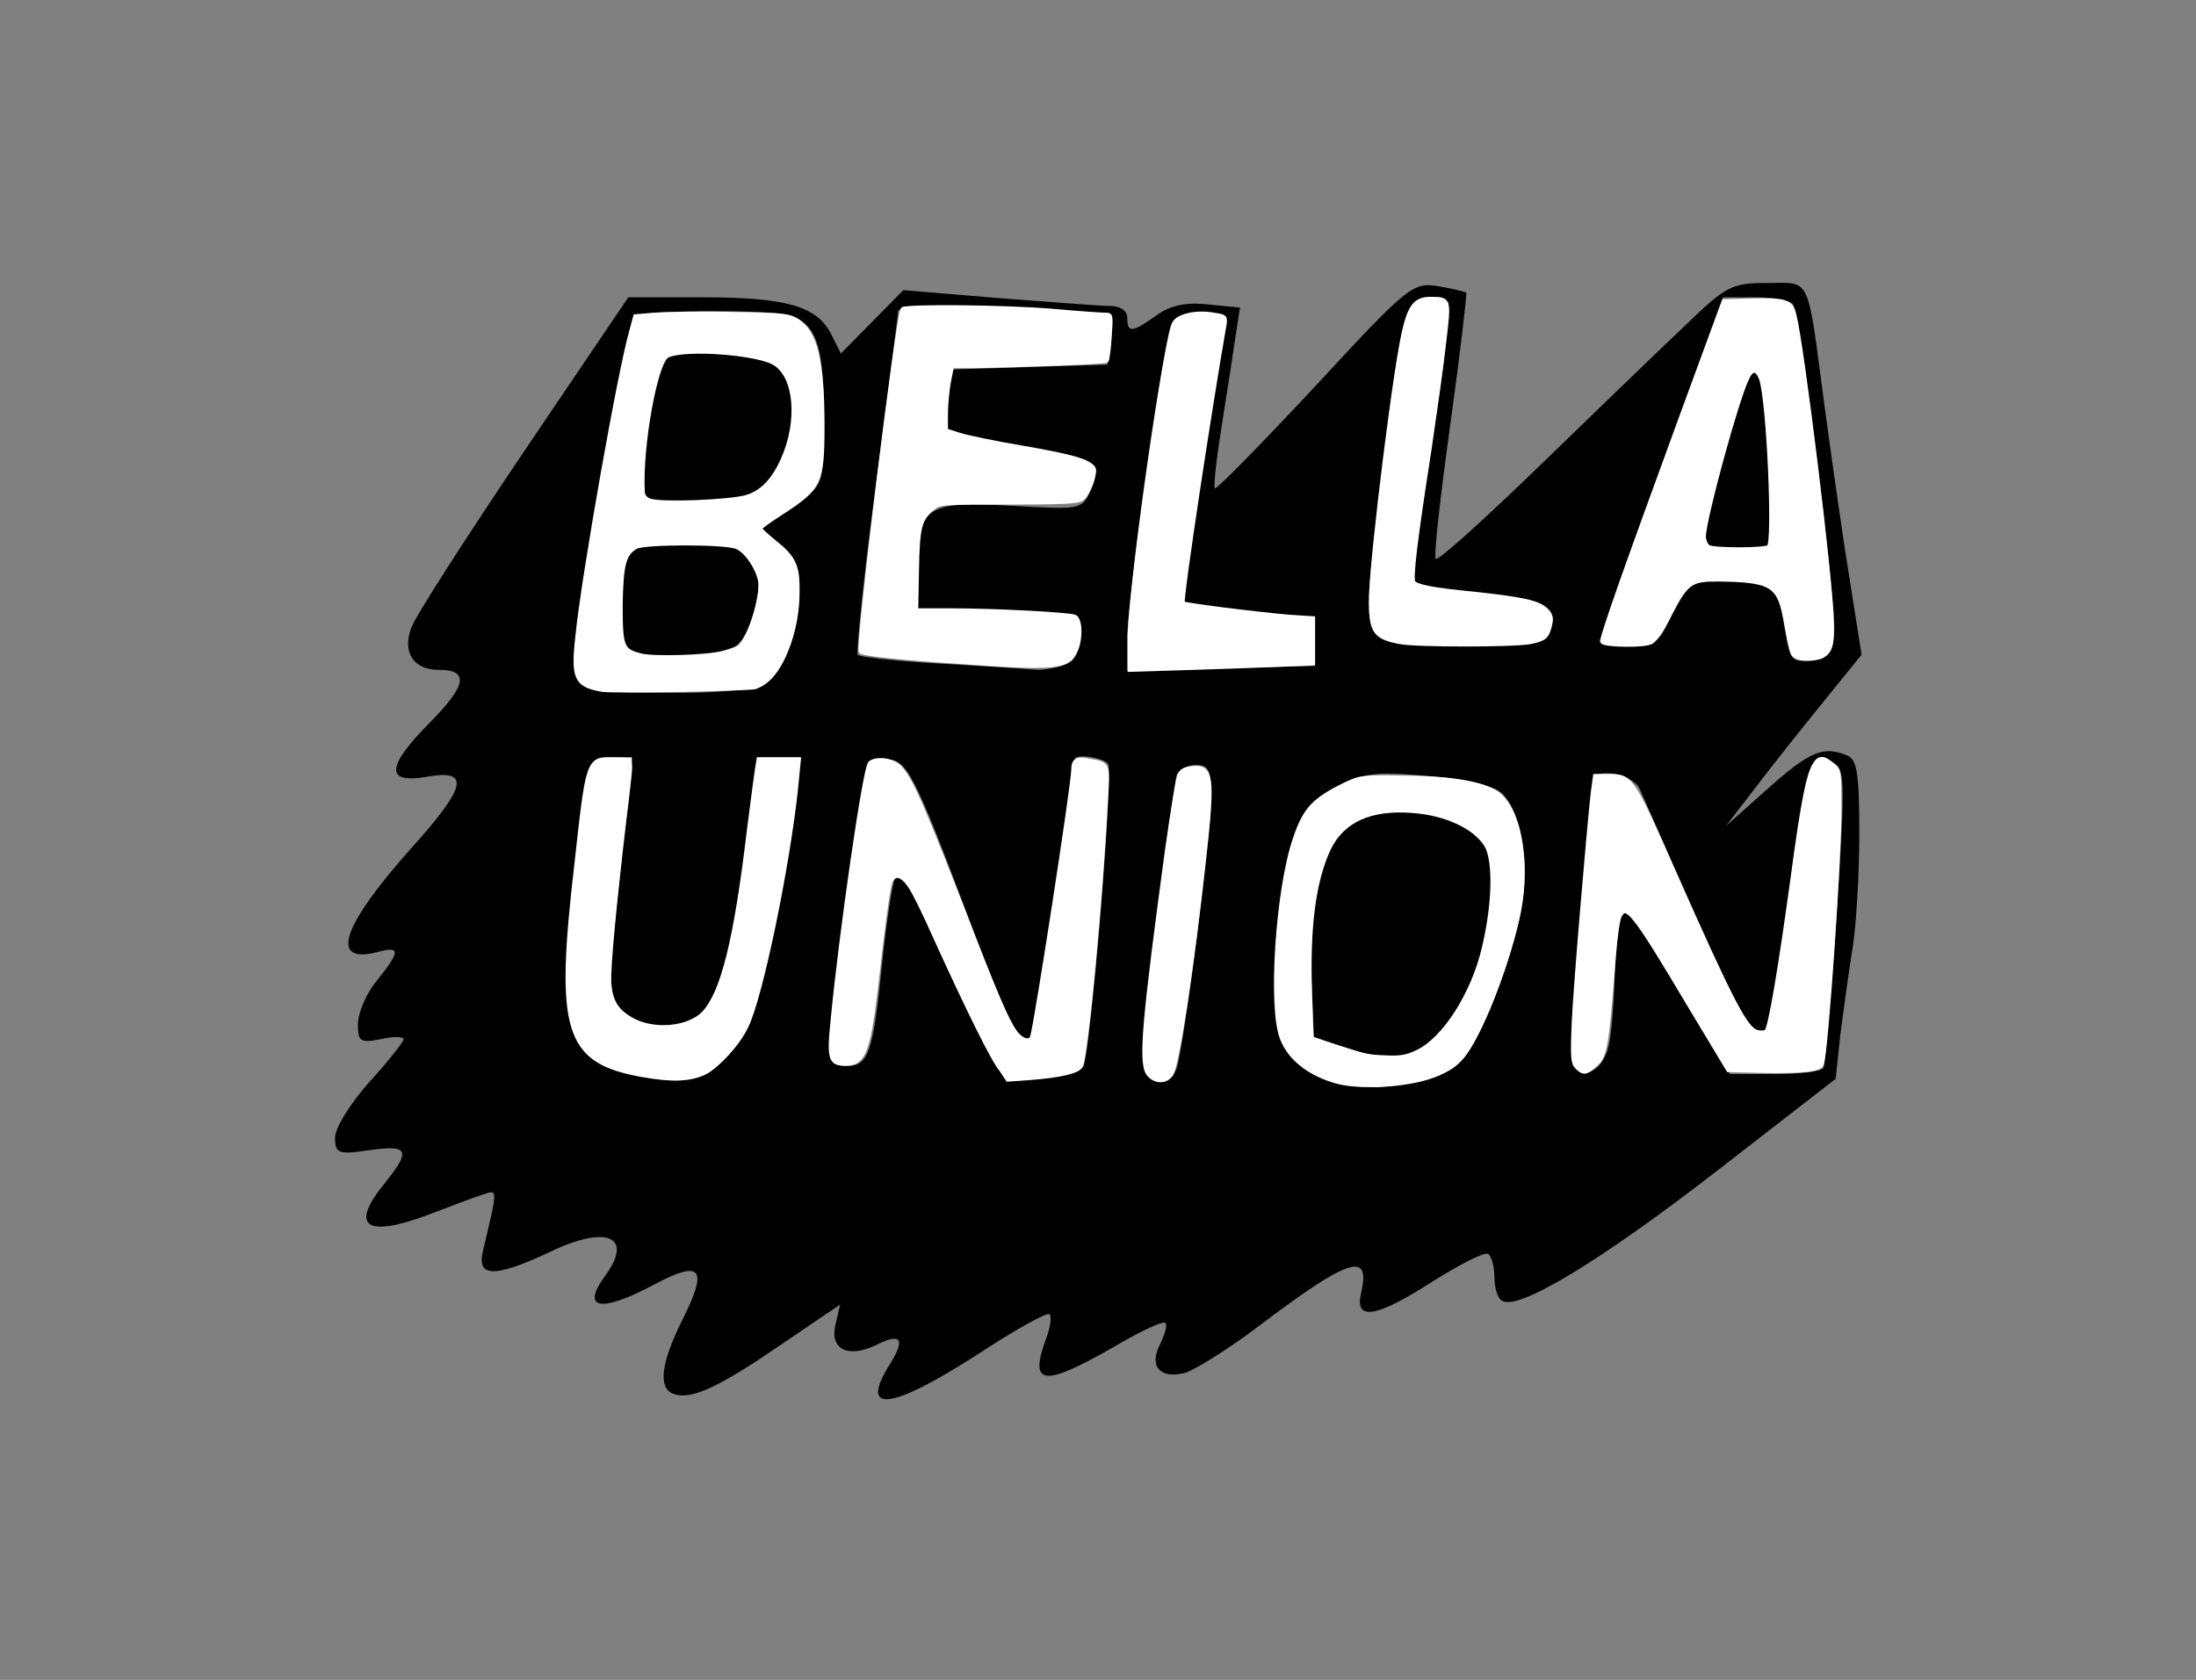 <?xml version="1.0" encoding="utf-8"?>
<!-- Generator: Adobe Illustrator 26.0.3, SVG Export Plug-In . SVG Version: 6.00 Build 0)  -->
<svg version="1.0"
	 id="katman_1" xmlns:cc="http://creativecommons.org/ns#" xmlns:dc="http://purl.org/dc/elements/1.1/" xmlns:rdf="http://www.w3.org/1999/02/22-rdf-syntax-ns#"
	 xmlns="http://www.w3.org/2000/svg" xmlns:xlink="http://www.w3.org/1999/xlink" x="0px" y="0px" viewBox="0 0 445.4 340.8"
	 style="enable-background:new 0 0 445.4 340.8;" xml:space="preserve">
<rect x="0" y="0" width="445.4" height="340.8" fill="#808080" stroke="none"/>
<style type="text/css">
	.st0{fill:#FFFFFF;stroke:#FFFFFF;stroke-width:0.515;}
</style>
<g transform="matrix(1.545 0 0 1.608 1.06 -6.584)">
	<path d="M87.6,179.9c-1.9-0.8-1.5-3.9,1.3-9.3c3.4-6.5,2.5-7.6-3.6-4.5c-7.2,3.7-9.8,3.2-6.5-1.1c3.7-4.9,0.2-6.4-7.2-3
		c-7.3,3.3-9.7,3.3-8.9,0c2-8.2,2-7.8,0-7.2c-1,0.3-4.3,1.5-7.3,2.6c-8.1,2.9-10.2,1.4-5.6-4c3.5-4.2,3.2-4.9-2-4.2
		c-4.1,0.6-4.5,0.4-4.5-1.6c0-1.2,2-4.3,4.5-7c2.5-2.6,4.5-5.1,4.5-5.4c0-0.3-1.3-0.4-3,0c-2.7,0.5-3,0.3-3-1.9
		c0-1.4,1.1-3.9,2.5-5.5c3.1-3.7,3.1-4.4,0.1-3.6c-6.4,1.6-4.8-3.2,4.5-13.2c7.2-7.7,7.7-9.9,1.9-8.9c-5.5,0.9-5.3-1.3,0.6-7
		c4.7-4.6,5-6.5,1-6.5c-3.3,0-4.8-2.2-3.6-5.3c0.5-1.4,7.2-11.4,14.7-22.1l13.8-19.6h9.6c11.1,0,15.1,1.1,17,4.6l1.3,2.5l8.2-8
		l12.5,1c6.9,0.5,13.5,1,14.7,1c1.3,0,2.2,0.6,2.2,1.5c0,1.9,0.6,1.9,3.8-0.3c1.9-1.3,3.9-1.7,6.8-1.4l4.2,0.4l-0.6,3.7
		c-0.3,2-1.1,7-1.8,11.2s-1.1,7.7-0.9,7.9c0.2,0.2,6.1-5.6,13.1-12.8c12.3-12.8,12.9-13.2,16.2-12.7c1.9,0.3,3.5,0.7,3.7,0.8
		c0.1,0.2-0.8,7.7-2.1,16.7c-1.3,9-2.2,16.6-1.9,16.9s6.5-5.1,13.8-11.9c7.3-6.8,15.8-14.7,19-17.6c5.3-4.9,6-5.3,10.7-5.3
		c5.9,0,5.2-1.3,7.6,16c0.9,6.3,2.3,15.9,3.2,21.2l1.6,9.7l-4.9,5.8c-2.7,3.2-6.7,8-8.9,10.8l-4,5l5.6-4.8c5.5-4.7,7.2-5.3,10.3-4.1
		c1.3,0.5,1.6,2.3,1.6,9.8c0,5.1-0.4,11.7-0.9,14.6c-0.5,3-1.2,7.9-1.6,10.9l-0.6,5.5l-15.7,11.7c-15.2,11.3-26,17.6-28.1,16.3
		c-0.6-0.3-1-1.7-1-3s-0.4-2.6-0.8-2.9c-0.5-0.3-3.7,1.3-7.2,3.4c-7.6,4.7-10.4,5.1-9.5,1.5c1.3-5.3-1.6-4.4-13.3,4.1
		c-4.1,3-8.5,5.6-9.8,6c-3.3,0.8-4.8-0.8-3.3-3.6c0.6-1.2,1-2.4,0.7-2.7s-3.4,1.1-6.9,3.1c-9.1,5-11,4.8-8.8-1
		c0.6-1.5,0.8-2.9,0.5-3.2c-0.3-0.3-4.6,2-9.5,5.1c-11.5,7.1-15.6,7.5-11.4,1.1c2-3.1,1.4-3.9-1.9-2.3c-3.7,1.7-6.1,0.5-5.3-2.6
		l0.6-2.5l-2.8,1.8c-1.5,1-5.2,3.4-8.3,5.4C92.5,179.6,89.6,180.7,87.6,179.9L87.6,179.9z M190.3,138.7c2.6-1.9,6-9.3,8.4-18.4
		c1.6-6.3,0.6-13.5-2.2-16.1c-1.1-1-4.7-1.8-9.7-2.2c-7-0.6-8.5-0.4-12.2,1.5c-3.6,1.8-4.4,2.9-5.8,7.4c-2.2,7.2-3,21.5-1.2,24.7
		c2.2,4.2,7.4,6.2,14.3,5.5C185.1,140.7,189,139.7,190.3,138.7L190.3,138.7z M175.3,136.2l-3.5-1.2l-0.3-7
		c-0.4-9.5,1.3-16.9,4.5-19.5c5.2-4.1,17.6-1.8,18.9,3.6c0.9,3.8-0.4,12.2-2.7,16.7C187.9,137.3,183.7,139.1,175.3,136.2
		L175.3,136.2z M94.8,137.3c2.8-2.8,3.6-4.9,5.8-14.7c1.4-6.3,2.8-14.1,3.2-17.2l0.6-5.8h-5.7l-1.3,10.2
		c-1.6,12.5-3.4,19.5-5.6,21.9c-2.4,2.6-8.5,2.5-10.9-0.1c-1.7-1.9-1.8-2.8-0.6-13.6c0.7-6.3,1.5-13.1,1.8-15
		c0.5-3.3,0.4-3.4-2.4-3.4c-3.4,0-3.3-0.5-5.3,18.2c-1.8,16.1-0.3,20.3,7.8,21.9C89.5,141,91.4,140.7,94.8,137.3L94.8,137.3z
		 M141.5,138.7c0.9-0.9,4-37.1,3.3-38.2c-0.5-0.8-4.4-1.4-4.4-0.6c0,2.1-5.1,34-5.6,34.8c-1.3,2.1-3.1-1.3-9.4-17.5
		c-5.4-13.8-6.9-16.7-8.8-17.2c-1.3-0.3-2.7-0.2-3.1,0.3c-0.8,0.8-5.1,31.5-5,36.1c0,1.6,0.6,2.2,1.9,2.2c2.9,0,3.5-1.5,4.7-12.8
		c0.6-5.6,1.4-10.5,1.7-10.8c1.2-1.2,2.5,0.9,7.7,12.5c3,6.6,6.1,12.2,6.9,12.5C133.2,140.5,140.6,139.6,141.5,138.7L141.5,138.7z
		 M153.8,138.8c1-3.1,4.5-29.5,4.5-34c0-3.6-0.3-4.2-2-4.2c-1.1,0-2.2,0.6-2.5,1.2c-0.2,0.7-1.5,9.3-2.8,19.2
		c-2.4,18-2.3,19.4,1,19.5C152.7,140.5,153.5,139.7,153.8,138.8L153.8,138.8z M210.5,136c0.4-1.6,0.7-5.7,0.8-9
		c0.1-3.3,0.5-6.6,1-7.4c0.9-1.4,1.1-1.1,11.2,15.2l2.9,4.8h5.9c3.3,0,6.1-0.3,6.4-0.8c0.2-0.4,1-9,1.7-19.1
		c1.1-15.7,1.1-18.5-0.1-19.2c-3.2-2-3.7-0.7-5.9,15.8c-1.2,9.2-2.6,17.2-3.1,17.7c-1.5,1.6-3.4-1.3-9.9-15.5
		c-3.4-7.4-6.5-14.2-6.9-15s-2-1.6-3.4-1.8c-2-0.2-2.6,0.1-2.6,1.5c0,1-0.7,8.9-1.6,17.5s-1.3,16.5-1,17.3
		C206.7,140.7,209.8,139.3,210.5,136L210.5,136z M99.5,90.5c2.6-1.4,4.8-6.8,4.8-11.8c0-3.1-0.6-4.4-2.6-6l-2.6-2l4.1-2.6
		c3.8-2.4,4.1-2.9,4.2-7.3c0.3-12.5-0.5-15.6-4.3-16.9c-2.2-0.8-19.7-0.7-20.5,0.1c-0.7,0.7-3.9,16.6-6.3,30.8
		c-1.8,11.2-2,14-1,15.2c1,1.2,3.6,1.5,11.7,1.5C92.8,91.6,98.4,91.1,99.5,90.5L99.5,90.5z M83.8,86.7c-2.8-0.6-3-0.9-3-5.7
		c0.1-8.1,0.4-8.5,8.4-8.5c6.3,0,7.2,0.2,8.6,2.4c1.3,2,1.4,3.1,0.5,6.4c-0.6,2.3-1.8,4.2-2.8,4.5C91.9,87,86.7,87.4,83.8,86.7
		L83.8,86.7z M83.9,66.6c-0.9-1.5,1.5-16.5,2.8-17.3c2.2-1.4,12.1-0.8,14.4,0.8c3.9,2.7,2.4,12.8-2.3,15.9
		C96.2,67.7,84.9,68.2,83.9,66.6L83.9,66.6z M140.1,87.4c0.7-0.7,1.2-2.2,1.2-3.5c0-2.2-0.3-2.3-10.8-2.5l-10.8-0.3l0-5.1
		c0.1-8,1.1-8.7,12.3-8.1c9.2,0.5,9.3,0.5,10.5-1.9c1.5-3.3,0.7-3.7-9.8-5.3c-4.6-0.7-8.7-1.7-9-2.2c-0.3-0.5-0.3-2.5,0-4.4l0.6-3.4
		l20.4-0.6l0.3-3.1l0.3-3.1l-8.3-0.6c-11.1-0.9-19.8-0.8-19.8,0.1c0,0.4-1.3,10.2-2.9,21.8s-2.6,21.2-2.4,21.5
		c0.3,0.3,5.1,0.8,10.6,1.1c5.6,0.3,11.5,0.7,13.2,0.8C137.6,88.5,139.5,88,140.1,87.4L140.1,87.4z M171.8,85.1v-3l-8.5-0.8
		c-4.7-0.5-8.6-1-8.8-1.1c-0.2-0.2,1.1-8.3,2.7-18c1.7-9.7,3.1-17.9,3.1-18.1c0-0.2-1.6-0.4-3.5-0.4c-2.8,0-3.6,0.4-4,2.2
		c-1.4,5.8-5.5,34.7-5.5,38.5l0,4.3l24.5-0.6V85.1z M240.1,83.9c0.3-3.4-4.4-39.8-5.4-41.4c-0.3-0.5-2.5-0.9-4.9-0.9h-4.3l-8.1,21.4
		c-4.5,11.7-8.1,21.6-8.1,22c0,0.4,1.7,0.6,3.8,0.6c3.5,0,4-0.3,5.6-3.9c2.1-4.6,2.5-4.8,8.8-4.3c5.1,0.5,5.2,0.5,6.2,6.5
		c0.6,3.4,0.9,3.8,3.3,3.5C239.4,87.1,239.9,86.5,240.1,83.9L240.1,83.9z M223.1,72.4c-0.4-1.2,2.9-13,5.4-19.7
		c1.6-4.3,2.7-0.6,3,10.5l0.3,9.9l-4.1,0.3C224.9,73.6,223.4,73.2,223.1,72.4L223.1,72.4z M202.9,83.4c0.9-2.9-0.7-3.7-9.8-4.5
		c-4.3-0.4-8-1-8.2-1.4c-0.2-0.4,0.9-8.3,2.4-17.6c1.6-9.3,2.5-17.3,2.1-17.7c-0.4-0.5-1.9-0.7-3.2-0.5c-2.6,0.4-3.2,3.1-6.3,28.8
		c-1.8,15.5-2.2,15,12,15C201.5,85.6,202.2,85.4,202.9,83.4L202.9,83.4z"/>
	<g>
		<path class="st0" d="M78.2,91.1c-3.3-0.6-3.7-1.5-3.1-6.7c0.8-7.7,5.6-33.7,7.1-38.6l0.5-1.8l2.5-0.2c1.4-0.1,5.9-0.2,10-0.1
			c6.8,0.1,7.6,0.2,8.7,0.8c2.5,1.5,3.4,5.1,3.4,13.4c0,7.1-0.4,7.8-5.4,10.9c-1.6,1-2.8,1.8-2.8,2c0,0.1,0.9,0.9,1.9,1.7
			c2.6,2,3.1,3,3,6.4c0,2.9-0.7,5.9-2,8.4c-1,1.9-2.1,3-3.6,3.5C97.3,91,79.9,91.4,78.2,91.1L78.2,91.1z M94.2,86.5
			c0.9-0.2,1.9-0.6,2.2-0.8c1.3-1.1,3-6.2,2.7-8.3c-0.3-1.6-1.8-3.8-3.1-4.3c-1.5-0.6-12.1-0.6-13.2,0c-1.6,0.9-1.9,2.3-2,7.3
			c0,5.4,0.2,5.8,2.7,6.4C85.3,87.2,91.9,87,94.2,86.5L94.2,86.5z M97.3,66.8c2.1-0.6,3.6-2.2,4.8-4.8c2.2-4.8,1.7-10.3-1-12
			C99,48.6,89,47.9,86.9,49c-1.5,0.8-3.5,11.3-3.2,17.1c0,0.5,0.3,0.9,0.8,1.1C85.7,67.8,95.2,67.4,97.3,66.8L97.3,66.8z"/>
		<path class="st0" d="M125.2,87.6c-7.9-0.5-12.6-1-12.9-1.3c-0.5-0.5,4.9-42.7,5.5-43.2c0.6-0.4,13.1-0.3,19.6,0.2
			c3.4,0.3,6.5,0.5,7,0.5c0.8,0,0.8,0,0.6,2.8c-0.1,1.5-0.3,2.9-0.4,3c-0.2,0.2-11.4,0.6-18,0.7l-2.3,0l-0.4,1.9
			c-0.2,1.1-0.4,2.9-0.4,4.1v2.1l1.6,0.5c0.9,0.3,4.8,1.1,8.6,1.7c6.6,1.1,8.6,1.7,9.2,2.6c0.3,0.5-0.7,3.2-1.5,3.8
			c-0.4,0.4-2.6,0.5-9.6,0.5c-8.6,0-9.1,0-10,0.7c-1.7,1.3-2,2.3-2.1,7.8l-0.1,5.1l4.6,0c5.8,0,15.4,0.5,16.2,0.8
			c0.8,0.3,0.8,2.9,0.1,4.3C139.5,88.3,138.1,88.5,125.2,87.6L125.2,87.6z"/>
		<path class="st0" d="M147.6,84.2c0.3-7.7,4.8-37.8,5.9-39.4c0.6-0.9,2.9-1.4,5.2-1c1.4,0.2,1.5,0.3,1.4,1.1
			c-1.9,10.4-5.8,35-5.5,35.3c0.2,0.2,9.1,1.3,13.9,1.7l3.2,0.2v5.7l-5.2,0.2c-2.9,0.1-8.3,0.3-12.1,0.4l-6.8,0.2L147.6,84.2z"/>
		<path class="st0" d="M183.1,85.1c-3.4-0.6-3.9-1.4-3.8-5.7c0.1-5.3,3.3-30.1,4.5-34.2c0.7-2.6,1.5-3.4,3.3-3.4
			c2.5,0,2.5,0,1.8,5.5c-0.3,2.7-1.2,8.7-1.9,13.4c-1.9,11.7-2.5,16.5-2.1,16.9c0.5,0.5,2.5,0.9,7.9,1.4c6.7,0.7,8.5,1.1,9.5,2.1
			c0.7,0.7,0.7,1,0.5,1.9c-0.4,1.5-0.7,1.7-2.6,2.1C198,85.5,185.2,85.5,183.1,85.1L183.1,85.1z"/>
		<path class="st0" d="M234.7,86.6c-0.2-0.3-0.6-2.1-0.9-3.8c-0.9-5-1.8-5.5-9.1-5.6c-3.4,0-4,0.4-6.1,4.3c-1,2-2,3.3-2.5,3.6
			c-0.9,0.5-5.9,0.4-6.4,0c-0.3-0.3,2.7-8.4,10.5-28.9l5.4-14.1l3.6-0.1c4.5-0.1,5.3,0.1,5.7,1.9c1,3.7,4.8,33.4,4.9,38.6
			c0.1,3-0.2,3.8-1.3,4.4C237.2,87.4,235.1,87.3,234.7,86.6L234.7,86.6z M231.5,73.1c0.8-0.5,0-18.3-1-21.2
			c-0.5-1.3-1.2-1.4-1.8-0.1c-1.4,2.7-5.7,17.9-5.7,20c0,0.5,0.3,1.1,0.6,1.3C224.3,73.5,230.9,73.5,231.5,73.1L231.5,73.1z"/>
		<path class="st0" d="M83.5,139.7c-9.9-1.8-11.1-5.4-8.5-26.8c1.5-13.1,1.5-13,4.8-13H82l0,1.1c0,0.6-0.3,3.5-0.7,6.4
			c-1.3,10.6-2.1,18.7-2,20.7c0.2,2.3,0.9,3.5,2.9,4.6c2.9,1.6,7.5,1.2,9.5-0.8c2.5-2.6,4.2-9.2,5.9-22.9c0.5-3.8,1-7.4,1.1-8
			l0.2-1.1h5.3l-0.4,3.9c-1.1,9.8-4.6,26.1-6.5,29.8c-1.1,2.2-3.7,4.9-5.4,5.8C89.9,140.3,87.5,140.4,83.5,139.7L83.5,139.7z"/>
		<path class="st0" d="M130.7,139c-1-1.1-4.3-7.5-8.6-16.6c-1.2-2.6-2.6-5.4-3.2-6.3c-1.1-1.7-2.2-2-2.7-0.7
			c-0.3,0.8-1,5.7-1.9,13.5c-1,7.9-1.6,9.4-4,9.4c-2,0-2.2-0.6-1.7-5.4c1.1-11.1,4.2-31.7,4.9-32.5c0.5-0.5,2-0.6,3.2,0
			c1.6,0.7,2.9,3.4,8.6,17.4c4.9,12.2,6.1,14.8,7.2,16.4c0.9,1.2,2,1.5,2.3,0.7c0.5-1.4,5.4-31.8,5.4-33.7c0-1.2,0.5-1.5,2.3-1.1
			c2.3,0.4,2.3,0.3,2,5c-0.7,13.2-2.6,32.2-3.3,33.5c-0.4,0.7-2.7,1.2-6.7,1.5l-2.9,0.2L130.7,139z"/>
		<path class="st0" d="M150,139.5c-1-1.5-0.5-6.8,2.5-28.1c0.7-4.7,1.4-9,1.6-9.4c0.3-0.7,0.7-0.9,1.8-1c2.5-0.2,2.7,1.1,1.5,11.4
			c-1.6,14-3.5,25.9-4.3,27.2C152.4,140.7,150.8,140.6,150,139.5L150,139.5z"/>
		<path class="st0" d="M174.6,140.5c-3.5-1-6-2.9-7-5.4c-1.6-3.8-0.6-18.8,1.7-25.2c1.3-3.7,2.5-4.9,6.5-6.8c2-0.9,2.2-1,7.5-0.9
			c5.8,0,9.9,0.6,12.1,1.7c3.2,1.6,4.7,8.6,3.3,15.3c-1.2,5.8-4.6,14.4-7,17.7c-1.8,2.5-5.4,3.8-11.5,4.1
			C177.5,141,176,140.9,174.6,140.5L174.6,140.5z M185.4,136.8c3.5-1.6,7.3-7.3,8.7-13.1c1.4-5.6,1.5-11.1,0.3-13
			c-1.5-2.3-5.3-4-9.7-4.3c-5.5-0.4-9.1,1.2-10.9,4.7c-2,4.1-2.8,9.8-2.5,18.4l0.2,5.6l3.1,1c4.2,1.3,4.2,1.3,6.7,1.4
			C183.2,137.6,184.1,137.4,185.4,136.8L185.4,136.8z"/>
		<path class="st0" d="M206.3,138.7c-0.5-0.5-0.6-1.1-0.4-5.6c0.2-4.4,1.9-23.7,2.5-29l0.3-2.1l1.8,0c3,0,3.1,0.2,8.7,12.4
			c7.7,16.6,9.3,19.5,10.8,19.9c0.5,0.1,1,0.1,1.2-0.1c0.5-0.5,1.8-7.9,3.4-19.1c1.4-10.1,2.1-13.2,2.9-14.5c0.6-1,1.2-1,2.4,0
			c0.9,0.8,0.9,0.8,0.9,5.5c0,6.4-1.7,30.4-2.3,32.2c-0.2,0.8-2.6,1-8,0.9l-4.3-0.1l-5.2-8.3c-7.3-11.8-8.2-12.8-9.1-11.1
			c-0.2,0.4-0.5,2.6-0.7,4.9c-1,12.2-1.1,12.9-2.8,14.1C207.5,139.5,207.1,139.5,206.3,138.7L206.3,138.7z"/>
	</g>
</g>
</svg>
